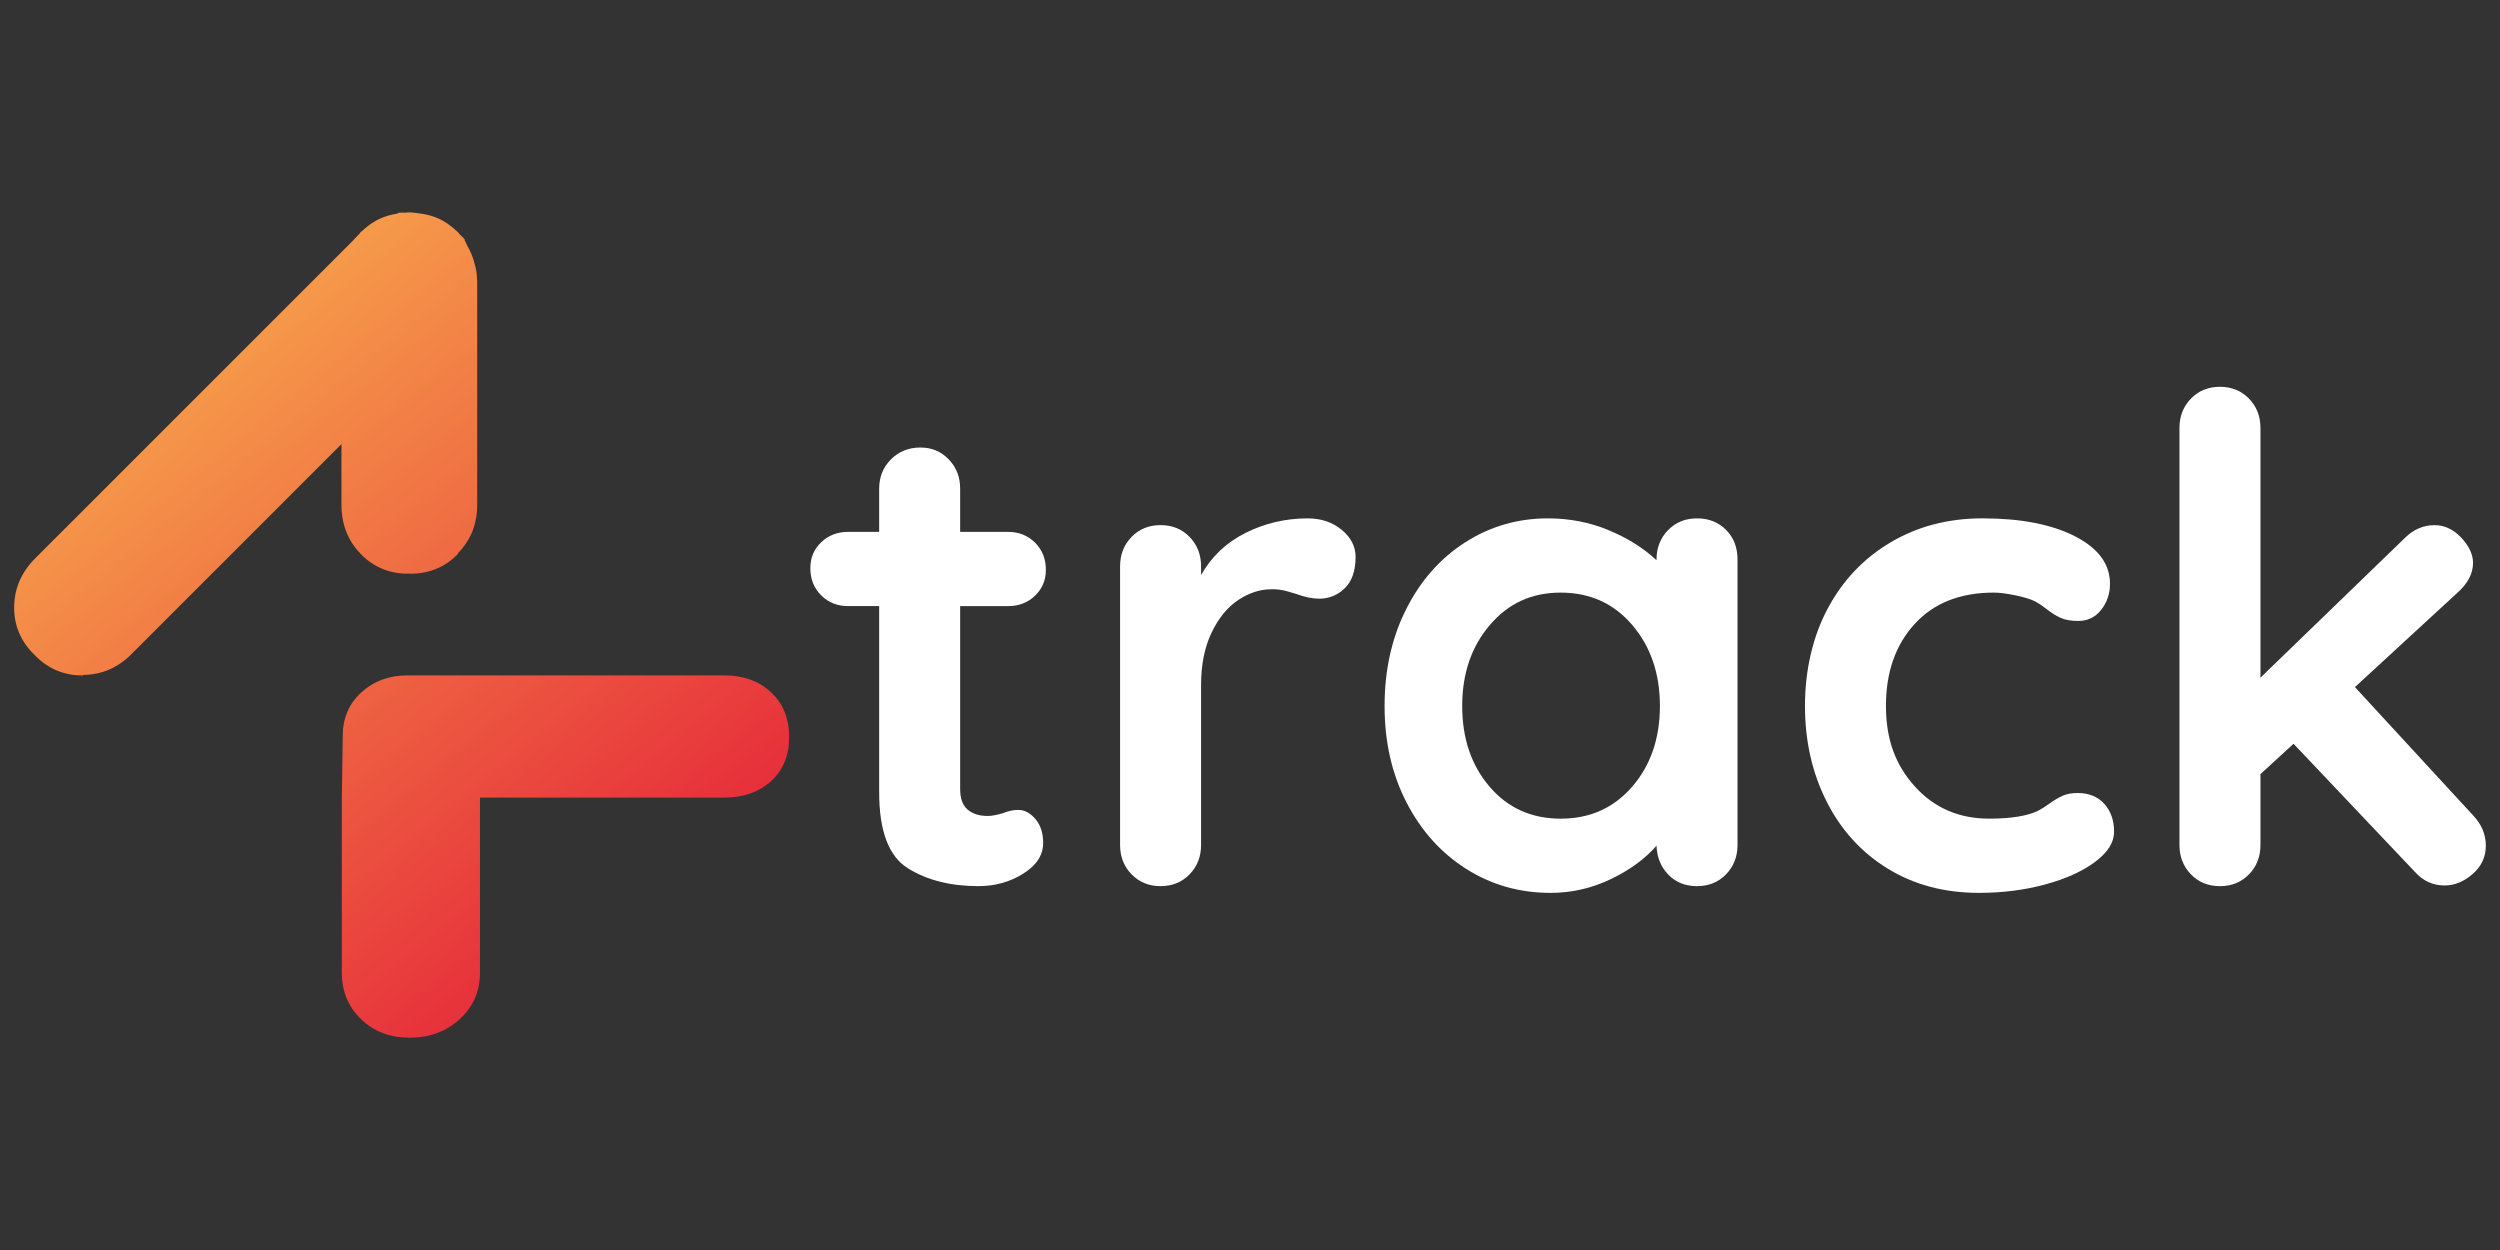 <?xml version="1.0" encoding="UTF-8"?>
<svg id="Capa_1" xmlns="http://www.w3.org/2000/svg" xmlns:xlink="http://www.w3.org/1999/xlink" version="1.1" viewBox="0 0 2000 1000">
  <rect x="0" y="0" width="2000" height="1000" fill="#333333" stroke="none"/>
  <!-- Generator: Adobe Illustrator 29.0.0, SVG Export Plug-In . SVG Version: 2.1.0 Build 186)  -->
  <defs>
    <style>
      .st0 {
        fill: #fff;
      }

      .st1 {
        fill: url(#Degradado_sin_nombre_8);
      }

      .st2 {
        fill: url(#Degradado_sin_nombre_81);
      }
    </style>
    <linearGradient id="Degradado_sin_nombre_8" data-name="Degradado sin nombre 8" x1="69.06" y1="211.55" x2="506.5" y2="750.71" gradientUnits="userSpaceOnUse">
      <stop offset="0" stop-color="#f9b14d"/>
      <stop offset="1" stop-color="#e62a3a"/>
    </linearGradient>
    <linearGradient id="Degradado_sin_nombre_81" data-name="Degradado sin nombre 8" x1="76.15" y1="205.8" x2="513.58" y2="744.96" xlink:href="#Degradado_sin_nombre_8"/>
  </defs>
  <g>
    <path class="st0" d="M828.31,655.2c4.14,4.86,6.21,11.25,6.21,19.16,0,9.72-5.32,17.91-15.93,24.56-10.62,6.67-22.59,9.99-35.89,9.99-22.32,0-41.12-4.77-56.41-14.3-15.3-9.54-22.95-29.78-22.95-60.74v-148.99h-24.83c-8.63,0-15.83-2.88-21.59-8.63-5.76-5.76-8.63-12.96-8.63-21.6s2.87-15.2,8.63-20.78c5.76-5.57,12.96-8.36,21.59-8.36h24.83v-34.55c0-9.35,3.15-17.18,9.45-23.48,6.29-6.29,14.12-9.45,23.49-9.45s16.54,3.16,22.67,9.45c6.11,6.3,9.18,14.13,9.18,23.48v34.55h38.33c8.63,0,15.83,2.89,21.59,8.63,5.76,5.76,8.64,12.96,8.64,21.6s-2.89,15.2-8.64,20.78c-5.76,5.59-12.96,8.37-21.59,8.37h-38.33v146.3c0,7.56,1.98,13.04,5.94,16.46s9.36,5.13,16.2,5.13c2.87,0,6.83-.72,11.87-2.16,4.32-1.79,8.45-2.69,12.42-2.69,5.03,0,9.62,2.42,13.76,7.29Z"/>
    <path class="st0" d="M1073.4,423.88c7.37,6.12,11.07,13.31,11.07,21.59,0,11.16-2.88,19.52-8.63,25.11-5.76,5.58-12.6,8.36-20.51,8.36-5.4,0-11.52-1.26-18.35-3.78-1.08-.35-3.51-1.08-7.29-2.16-3.78-1.08-7.83-1.62-12.15-1.62-9.36,0-18.35,2.89-26.99,8.64-8.64,5.76-15.75,14.49-21.33,26.18-5.58,11.7-8.36,25.64-8.36,41.83v127.94c0,9.36-3.07,17.19-9.18,23.48-6.12,6.3-13.86,9.45-23.21,9.45s-17.1-3.15-23.22-9.45c-6.12-6.29-9.18-14.12-9.18-23.48v-222.95c0-9.35,3.05-17.18,9.18-23.48,6.11-6.3,13.86-9.45,23.22-9.45s17.09,3.15,23.21,9.45c6.11,6.3,9.18,14.13,9.18,23.48v7.02c8.27-14.75,20.15-25.99,35.62-33.74,15.47-7.73,32.03-11.6,49.67-11.6,10.79,0,19.88,3.06,27.26,9.18Z"/>
    <path class="st0" d="M1380.83,423.88c6.11,6.12,9.18,14.03,9.18,23.75v228.35c0,9.36-3.06,17.19-9.18,23.48-6.12,6.3-13.86,9.45-23.22,9.45s-17.01-3.05-22.95-9.18c-5.93-6.11-9.09-13.85-9.45-23.22-8.99,10.44-21.14,19.35-36.43,26.72-15.3,7.37-31.4,11.07-48.31,11.07-24.83,0-47.33-6.39-67.48-19.17-20.16-12.76-36.08-30.5-47.78-53.17-11.7-22.67-17.54-48.4-17.54-77.2s5.75-54.6,17.28-77.46c11.51-22.85,27.26-40.67,47.23-53.45,19.98-12.77,42.02-19.16,66.13-19.16,17.28,0,33.47,3.15,48.59,9.44,15.12,6.31,27.89,14.31,38.32,24.03v-.54c0-9.35,3.05-17.18,9.18-23.49,6.12-6.29,13.86-9.44,23.22-9.44s17.09,3.06,23.22,9.18ZM1305.8,629.29c14.75-17.09,22.13-38.6,22.13-64.51s-7.38-47.5-22.13-64.78c-14.77-17.28-33.84-25.91-57.23-25.91s-41.93,8.63-56.68,25.91c-14.77,17.28-22.13,38.87-22.13,64.78s7.29,47.42,21.86,64.51c14.57,17.09,33.56,25.64,56.95,25.64s42.46-8.55,57.23-25.64Z"/>
    <path class="st0" d="M1659.92,429.01c18.71,9.54,28.07,22.23,28.07,38.05,0,7.92-2.34,14.85-7.02,20.78-4.68,5.94-10.79,8.91-18.35,8.91-5.76,0-10.44-.81-14.04-2.43-3.6-1.62-7.11-3.78-10.52-6.48-3.43-2.69-6.74-4.94-9.99-6.74-3.6-1.79-8.91-3.42-15.92-4.86-7.02-1.44-12.68-2.16-17.01-2.16-27,0-48.14,8.36-63.43,25.1-15.3,16.73-22.95,38.6-22.95,65.59s7.73,47.42,23.22,64.51c15.47,17.09,35.26,25.64,59.38,25.64,17.63,0,30.77-2.16,39.41-6.48,2.16-1.08,5.13-2.97,8.91-5.67,3.78-2.69,7.29-4.76,10.52-6.2,3.24-1.44,7.2-2.16,11.88-2.16,8.99,0,16.1,2.89,21.33,8.63,5.21,5.76,7.83,13.15,7.83,22.13s-5.05,16.73-15.12,24.29c-10.09,7.56-23.4,13.59-39.95,18.09-16.56,4.5-34.19,6.74-52.91,6.74-27.71,0-52.09-6.47-73.15-19.43-21.05-12.96-37.34-30.86-48.85-53.72-11.53-22.85-17.28-48.31-17.28-76.39s6.02-55.06,18.08-77.73c12.05-22.67,28.88-40.4,50.47-53.18,21.6-12.77,46.07-19.16,73.42-19.16,30.58,0,55.24,4.77,73.95,14.3Z"/>
    <path class="st0" d="M1988.67,676.52c0,9-3.51,16.56-10.52,22.67-7.02,6.12-14.49,9.18-22.4,9.18-9.37,0-17.28-3.59-23.76-10.79l-97.17-102.57-26.45,24.29v56.69c0,9.36-3.06,17.19-9.18,23.48-6.13,6.3-13.86,9.45-23.22,9.45s-17.1-3.15-23.22-9.45c-6.12-6.29-9.18-14.12-9.18-23.48v-333.62c0-9.35,3.05-17.18,9.18-23.48,6.11-6.29,13.86-9.45,23.22-9.45s17.09,3.16,23.22,9.45c6.11,6.3,9.18,14.13,9.18,23.48v199.74l115.52-111.74c6.83-6.83,14.75-10.25,23.75-10.25,7.91,0,15.02,3.33,21.33,9.98,6.29,6.67,9.45,13.41,9.45,20.24,0,8.64-4.32,16.73-12.96,24.29l-81.52,75.04,94.48,102.57c6.83,7.21,10.25,15.31,10.25,24.29Z"/>
  </g>
  <g>
    <path class="st1" d="M274.2,588.75c0-14.15,4.95-25.78,14.87-34.84,9.91-9.06,22.24-13.6,36.98-13.6h253.44c15.3,0,27.76,4.54,37.4,13.6,9.63,9.06,14.45,20.96,14.45,35.7s-4.82,26.49-14.45,35.27c-9.64,8.79-22.09,13.18-37.4,13.18h-195.52v140.24c0,14.75-5.39,27.07-16.15,36.97-10.77,9.93-24.09,14.88-39.95,14.88s-28.9-4.94-39.1-14.88c-10.2-9.9-15.3-22.22-15.3-36.97v-140.24l.73-49.3"/>
    <path class="st2" d="M381.77,224.9c.01-.81-.17-1.54-.19-2.34-.08-1.65-.18-3.29-.4-4.89-.25-2.19-.88-4.24-1.4-6.33-1.21-5.13-3.18-9.87-5.75-14.33-.1-.17-.16-.36-.26-.53-.76-1.28-1.1-2.77-1.97-3.99v-.89c-1.24-1.57-2.69-2.73-4.02-4.13-.51-.56-.87-1.2-1.4-1.75-.56-.58-1.21-.97-1.79-1.52-1.22-1.11-2.45-2.2-3.74-3.18-2.74-2.17-5.63-4.01-8.67-5.53-.13-.07-.26-.15-.39-.21-5.31-2.6-11.17-4-17.35-4.7-.16-.02-.31-.09-.47-.1-.5-.07-1.03-.08-1.54-.12-1.38-.1-2.64-.46-4.07-.46-.25,0-.48.05-.72.07-.3-.03-.6-.08-.91-.07-.03,0-.06,0-.08.01-.03,0-.06-.01-.09-.01-.77,0-1.43.22-2.18.25-1.89.04-3.69-.16-5.64.07l-.73.65h-.04c-5.23.86-10.24,2.18-14.83,4.43-.13.06-.26.15-.39.21-3.04,1.52-5.93,3.37-8.67,5.53-1.29.98-2.52,2.07-3.74,3.18-.58.55-1.23.94-1.79,1.52-.53.55-.9,1.19-1.4,1.75-1.33,1.4-2.78,2.56-4.03,4.13v.14S28.29,446.54,28.29,446.54c-11.1,11.1-16.76,24-16.96,38.72-.23,14.73,5.01,27.41,15.68,38.08.22.22.47.37.7.59.22.22.36.47.59.7,10.67,10.67,23.35,15.9,38.08,15.68l.4-.39c14.61-.17,27.39-5.65,38.32-16.56l168.07-168.07v48.46c0,15.7,5.12,28.82,15.38,39.37,10.26,10.58,22.93,15.84,38.01,15.84.31,0,.6-.08.91-.08.31,0,.59.08.91.08,15.09,0,27.76-5.27,38.01-15.84v-.56c10.21-10.45,15.38-23.36,15.38-38.81v-178.66s-.01-.05-.01-.08c0-.03.01-.06.01-.1Z"/>
  </g>
</svg>